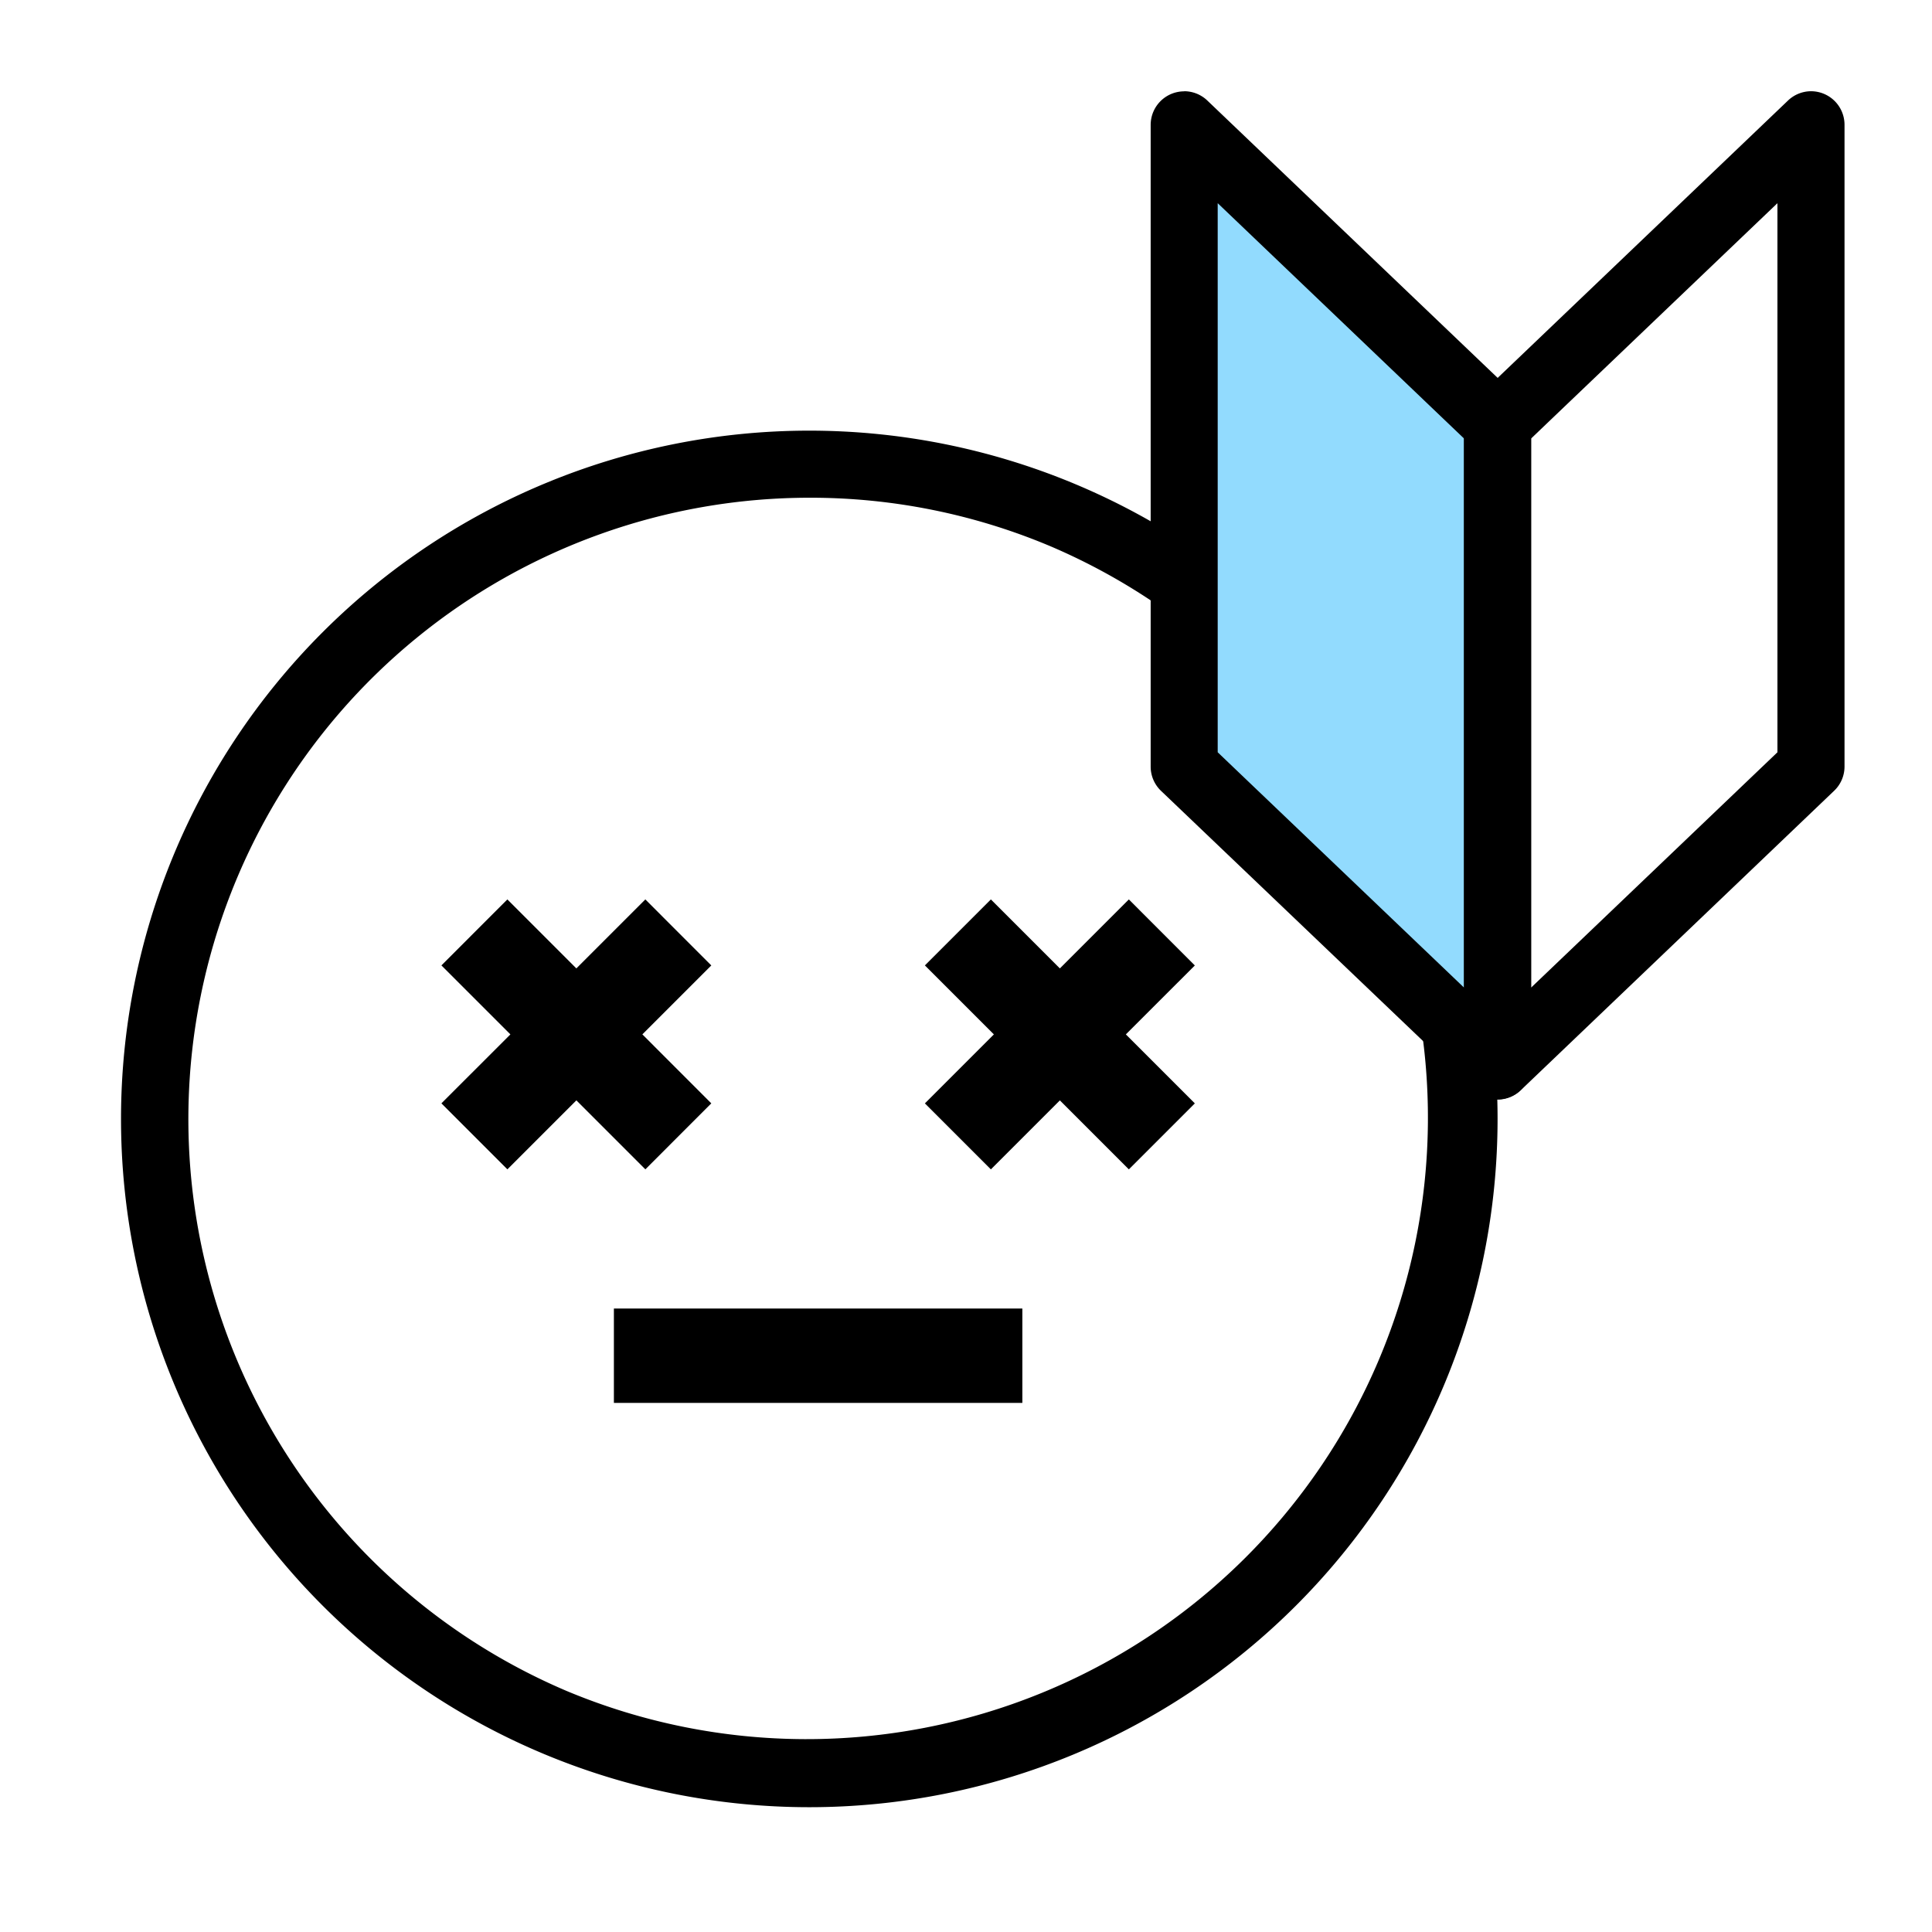 <svg xmlns="http://www.w3.org/2000/svg" width="72" height="72" viewBox="0 0 72 72">
  <g id="グループ_16096" data-name="グループ 16096" transform="translate(-704 -1032)">
    <g id="グループ_16095" data-name="グループ 16095" transform="translate(704 1032)">
      <rect id="長方形_28763" data-name="長方形 28763" width="72" height="72" fill="#fff"/>
      <g id="グループ_16090" data-name="グループ 16090" transform="translate(4.51 4.65)">
        <g id="グループ_15924" data-name="グループ 15924" transform="translate(0 11.399)">
          <ellipse id="楕円形_828" data-name="楕円形 828" cx="25.65" cy="25.65" rx="25.65" ry="25.65" transform="translate(0 0)" fill="#fff"/>
          <path id="楕円形_828_-_アウトライン" data-name="楕円形 828 - アウトライン" d="M25.65,2.5a23.157,23.157,0,0,0-9.01,44.482A23.157,23.157,0,0,0,34.66,4.318,23,23,0,0,0,25.65,2.5m0-2.5A25.65,25.65,0,1,1,0,25.65,25.65,25.65,0,0,1,25.65,0Z" transform="translate(0 0)"/>
          <g id="グループ_15923" data-name="グループ 15923" transform="translate(11.94 17.47)">
            <rect id="長方形_28658" data-name="長方形 28658" width="15.222" height="3.517" transform="translate(6.428 15.246)"/>
            <path id="パス_61032" data-name="パス 61032" d="M137.058,210.1l-2.569-2.571,2.569-2.569L134.6,202.5l-2.571,2.571-2.571-2.571L127,204.959l2.571,2.571L127,210.1l2.459,2.459,2.571-2.571,2.571,2.571Z" transform="translate(-127 -202.5)"/>
            <path id="パス_61033" data-name="パス 61033" d="M300.164,202.5l-2.571,2.571-2.571-2.571-2.459,2.459,2.571,2.571-2.571,2.571,2.459,2.459,2.571-2.571,2.571,2.571,2.459-2.459-2.571-2.571,2.571-2.569Z" transform="translate(-274.545 -202.5)"/>
          </g>
        </g>
        <g id="グループ_15824" data-name="グループ 15824" transform="translate(39.619 0)">
          <path id="パス_60363" data-name="パス 60363" d="M1864.86,2179.232l11.68,11.158v23.92l-11.68-11.158Z" transform="translate(-1864.86 -2179.232)" fill="#92dbfe"/>
          <path id="パス_60363_-_アウトライン" data-name="パス 60363 - アウトライン" d="M1864.86,2177.982a1.249,1.249,0,0,1,.864.346l11.68,11.158a1.249,1.249,0,0,1,.387.9v23.92a1.25,1.25,0,0,1-2.113.9L1864,2204.056a1.249,1.249,0,0,1-.387-.9v-23.92a1.25,1.25,0,0,1,1.25-1.25Zm10.431,12.942-9.18-8.77v20.463l9.18,8.77Z" transform="translate(-1864.86 -2179.232)"/>
          <path id="パス_60364" data-name="パス 60364" d="M1919.818,2177.982a1.25,1.25,0,0,1,1.25,1.25v23.92a1.249,1.249,0,0,1-.387.9L1909,2215.214a1.25,1.25,0,0,1-2.113-.9v-23.92a1.249,1.249,0,0,1,.387-.9l11.68-11.158A1.25,1.25,0,0,1,1919.818,2177.982Zm-1.25,24.635v-20.463l-9.18,8.77v20.463Z" transform="translate(-1896.457 -2179.232)"/>
        </g>
      </g>
    </g>
  </g>
</svg>
